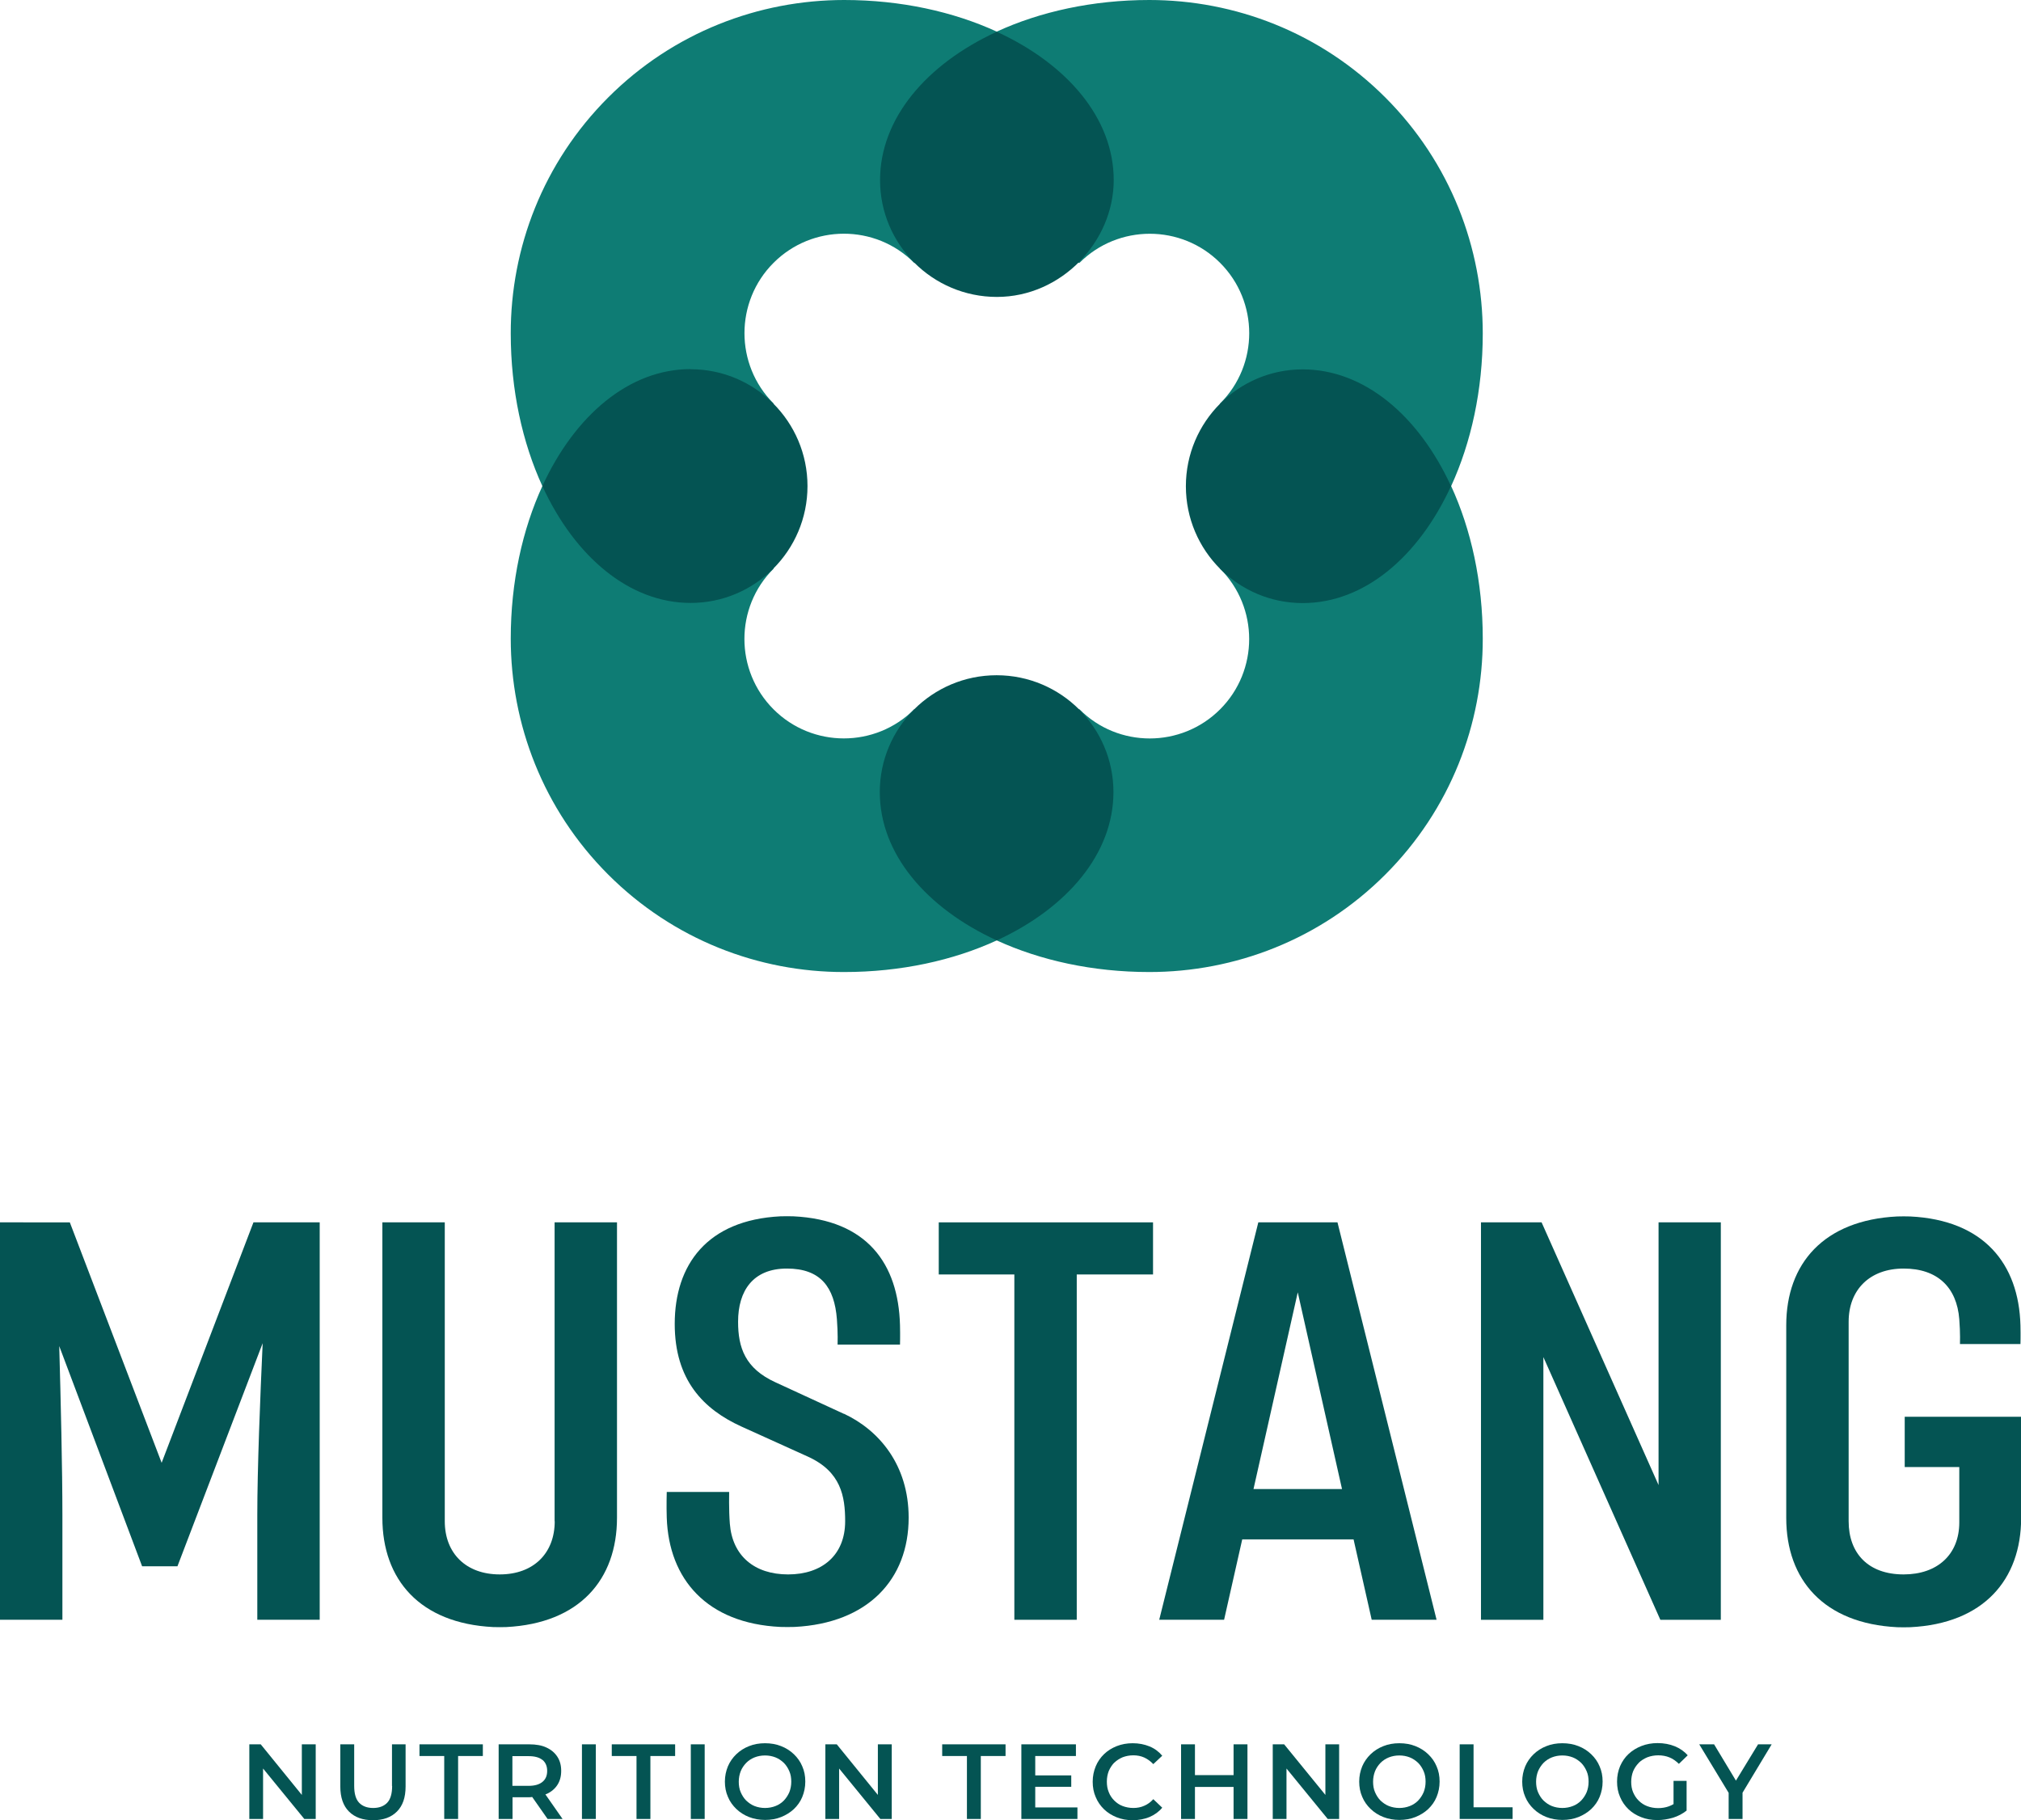 <?xml version="1.0" encoding="UTF-8"?> <svg xmlns="http://www.w3.org/2000/svg" id="_Слой_2" data-name="Слой 2" viewBox="0 0 147.04 132.4"><defs><style> .cls-1 { fill: #045453; } .cls-2 { fill: #0e7c74; } </style></defs><g id="logo"><g><path class="cls-2" d="M107.88,24.26c0-6.21-2.35-12.43-7.09-17.17C96.05,2.35,89.83,0,83.62,0,79.5,0,75.67.85,72.52,2.3,69.36.85,65.54,0,61.42,0c-6.21,0-12.43,2.35-17.17,7.09-4.74,4.74-7.1,10.96-7.09,17.17,0,4.12.85,7.94,2.3,11.1-1.45,3.16-2.3,6.97-2.3,11.09,0,6.21,2.35,12.43,7.09,17.17,4.74,4.74,10.96,7.1,17.17,7.09,4.12,0,7.95-.85,11.1-2.3,3.16,1.45,6.98,2.3,11.1,2.3,6.21,0,12.43-2.35,17.17-7.09,4.74-4.74,7.1-10.96,7.09-17.17,0-4.12-.85-7.94-2.3-11.09,1.45-3.16,2.3-6.98,2.3-11.1ZM88.77,51.6c-2.82,2.82-7.41,2.83-10.23,0h-12.03c-2.82,2.82-7.41,2.82-10.23,0-2.82-2.82-2.83-7.41,0-10.23v-12.02c-2.82-2.82-2.82-7.41,0-10.23,2.82-2.82,7.41-2.83,10.23,0h12.03c2.82-2.82,7.41-2.82,10.23,0,2.82,2.82,2.83,7.41,0,10.23v12.02c2.82,2.82,2.82,7.41,0,10.23Z"></path><path class="cls-1" d="M72.53,21.6c-4.69,0-8.5-3.81-8.5-8.5,0-4.47,3.36-8.43,8.49-10.79,5.14,2.36,8.51,6.31,8.51,10.79s-3.81,8.5-8.5,8.5ZM64.01,57.62c0,4.48,3.37,8.43,8.51,10.79,5.13-2.36,8.49-6.32,8.49-10.79,0-4.69-3.81-8.5-8.5-8.5s-8.5,3.81-8.5,8.5ZM50.25,26.85c-4.48,0-8.43,3.37-10.79,8.51,2.36,5.13,6.32,8.5,10.79,8.5,4.69,0,8.5-3.81,8.5-8.5s-3.81-8.5-8.5-8.5ZM94.78,43.87c4.48,0,8.43-3.37,10.79-8.51-2.36-5.13-6.32-8.49-10.79-8.49-4.69,0-8.5,3.81-8.5,8.5s3.81,8.5,8.5,8.5Z"></path><g><g><polygon class="cls-1" points="21.96 130.57 18.97 126.89 18.14 126.89 18.14 132.32 19.14 132.32 19.14 128.65 22.14 132.32 22.97 132.32 22.97 126.89 21.96 126.89 21.96 130.57"></polygon><path class="cls-1" d="M28.53,129.92c0,.56-.12.97-.36,1.22-.24.25-.58.38-1.02.38s-.78-.13-1.02-.38c-.24-.25-.36-.66-.36-1.22v-3.03h-1.01v3.07c0,.79.21,1.4.63,1.82.42.42,1,.63,1.75.63s1.32-.21,1.74-.63.63-1.02.63-1.82v-3.07h-.99v3.03Z"></path><polygon class="cls-1" points="30.52 127.74 32.32 127.74 32.32 132.32 33.33 132.32 33.33 127.74 35.13 127.74 35.13 126.89 30.52 126.89 30.52 127.74"></polygon><path class="cls-1" d="M39.75,130.51c.34-.15.61-.37.8-.66.19-.29.28-.63.28-1.03s-.09-.74-.28-1.03c-.19-.29-.45-.51-.8-.67-.34-.16-.76-.23-1.24-.23h-2.23v5.43h1.01v-1.58h1.23c.07,0,.13-.01.2-.02l1.12,1.6h1.09l-1.25-1.79s.06-.01.08-.03ZM39.47,128.02c.22.19.34.45.34.8s-.11.61-.34.8c-.23.19-.56.29-1.01.29h-1.18v-2.16h1.18c.44,0,.78.09,1.01.28Z"></path><rect class="cls-1" x="42.34" y="126.89" width="1.01" height="5.43"></rect><polygon class="cls-1" points="44.51 127.74 46.31 127.74 46.31 132.32 47.32 132.32 47.32 127.74 49.12 127.74 49.12 126.89 44.51 126.89 44.51 127.74"></polygon><rect class="cls-1" x="50.26" y="126.89" width="1.01" height="5.43"></rect><path class="cls-1" d="M57.76,127.61c-.26-.25-.57-.45-.93-.59-.35-.14-.74-.21-1.17-.21s-.81.07-1.16.21c-.36.14-.67.34-.93.59-.26.25-.47.55-.61.88-.14.34-.22.71-.22,1.11s.07.77.22,1.11c.14.34.35.63.61.88.26.25.57.45.93.59.36.14.75.21,1.17.21s.81-.07,1.16-.21c.35-.14.66-.33.93-.58.26-.25.47-.54.61-.88.14-.34.22-.71.22-1.12s-.07-.77-.22-1.11c-.14-.34-.35-.63-.61-.88ZM57.43,130.37c-.1.23-.23.43-.4.61-.17.17-.37.31-.61.4-.23.09-.49.14-.76.14s-.53-.05-.76-.14c-.23-.09-.43-.23-.61-.4-.17-.17-.3-.38-.4-.61-.1-.23-.14-.49-.14-.76s.05-.53.14-.76.23-.43.4-.61c.17-.17.38-.31.61-.4.23-.09.48-.14.76-.14s.53.05.76.14c.23.09.43.23.61.4.17.17.3.38.4.61.1.23.14.48.14.76s-.05.53-.14.76Z"></path><polygon class="cls-1" points="63.87 126.89 63.87 130.57 60.88 126.89 60.05 126.89 60.05 132.32 61.05 132.32 61.05 128.65 64.05 132.32 64.88 132.32 64.88 126.89 63.87 126.89"></polygon></g><g><polygon class="cls-1" points="68.55 127.74 70.35 127.74 70.35 132.32 71.36 132.32 71.36 127.74 73.16 127.74 73.16 126.89 68.55 126.89 68.55 127.74"></polygon><polygon class="cls-1" points="75.32 129.98 77.94 129.98 77.94 129.15 75.32 129.15 75.32 127.74 78.28 127.74 78.28 126.89 74.31 126.89 74.31 132.32 78.39 132.32 78.39 131.48 75.32 131.48 75.32 129.98"></polygon><path class="cls-1" d="M81.07,128.23c.17-.17.38-.3.61-.4.24-.09.5-.14.78-.14s.55.05.79.16c.24.11.46.27.66.48l.65-.61c-.25-.3-.56-.53-.93-.68-.37-.15-.77-.23-1.22-.23-.42,0-.8.07-1.16.21-.35.14-.66.33-.92.58-.26.25-.47.55-.61.89-.14.34-.22.71-.22,1.12s.07.78.22,1.12c.14.34.35.64.61.89.26.25.57.44.92.58.35.14.74.21,1.15.21.45,0,.86-.08,1.23-.23.37-.16.68-.38.93-.68l-.65-.62c-.2.22-.42.38-.66.48-.24.11-.51.16-.79.16s-.54-.05-.78-.14c-.24-.09-.44-.23-.61-.4-.17-.17-.31-.37-.4-.61-.1-.23-.14-.49-.14-.77s.05-.54.14-.77c.1-.23.23-.43.4-.61Z"></path><polygon class="cls-1" points="89.75 129.13 86.94 129.13 86.94 126.89 85.93 126.89 85.93 132.32 86.94 132.32 86.94 129.99 89.75 129.99 89.75 132.32 90.76 132.32 90.76 126.89 89.75 126.89 89.75 129.13"></polygon><polygon class="cls-1" points="96.43 130.57 93.43 126.89 92.6 126.89 92.6 132.32 93.6 132.32 93.6 128.65 96.6 132.32 97.43 132.32 97.43 126.89 96.43 126.89 96.43 130.57"></polygon><path class="cls-1" d="M103.91,127.61c-.26-.25-.57-.45-.93-.59-.35-.14-.74-.21-1.17-.21s-.81.07-1.16.21c-.36.14-.67.34-.93.59-.26.25-.47.55-.61.88-.14.34-.22.71-.22,1.11s.07.77.22,1.11c.14.34.35.63.61.88.26.25.57.45.93.59.36.14.75.21,1.17.21s.81-.07,1.16-.21c.35-.14.66-.33.93-.58.26-.25.47-.54.61-.88.14-.34.22-.71.22-1.12s-.07-.77-.22-1.11c-.14-.34-.35-.63-.61-.88ZM103.58,130.37c-.1.23-.23.43-.4.61-.17.17-.37.31-.61.4-.23.09-.49.14-.76.14s-.53-.05-.76-.14c-.23-.09-.43-.23-.61-.4-.17-.17-.3-.38-.4-.61-.1-.23-.14-.49-.14-.76s.05-.53.14-.76.23-.43.4-.61c.17-.17.38-.31.61-.4.23-.09.48-.14.76-.14s.53.05.76.14c.23.09.43.23.61.4.17.17.3.38.4.61.1.23.14.48.14.76s-.05.53-.14.76Z"></path><polygon class="cls-1" points="107.21 126.89 106.2 126.89 106.2 132.32 110.05 132.32 110.05 131.47 107.21 131.47 107.21 126.89"></polygon><path class="cls-1" d="M115.77,127.61c-.26-.25-.57-.45-.93-.59-.35-.14-.74-.21-1.17-.21s-.81.07-1.16.21c-.36.14-.67.34-.93.59-.26.25-.47.55-.61.88-.14.34-.22.71-.22,1.11s.07.77.22,1.11c.14.34.35.63.61.88.26.25.57.45.93.59s.75.21,1.17.21.81-.07,1.16-.21c.35-.14.66-.33.93-.58.26-.25.47-.54.61-.88.14-.34.22-.71.22-1.12s-.07-.77-.22-1.11c-.14-.34-.35-.63-.61-.88ZM115.44,130.37c-.1.23-.23.43-.4.61-.17.17-.37.31-.61.4-.23.09-.49.14-.76.14s-.53-.05-.76-.14c-.23-.09-.43-.23-.61-.4-.17-.17-.3-.38-.4-.61-.1-.23-.14-.49-.14-.76s.05-.53.14-.76c.1-.23.23-.43.4-.61.17-.17.38-.31.61-.4.23-.09.48-.14.76-.14s.53.05.76.14c.23.09.43.23.61.4.17.17.3.38.4.61.1.23.14.48.14.76s-.05.53-.14.76Z"></path><path class="cls-1" d="M119.23,128.23c.18-.17.39-.3.63-.4.24-.09.51-.14.79-.14s.57.05.81.15c.25.1.47.26.69.47l.64-.62c-.25-.29-.57-.51-.94-.66-.37-.15-.79-.23-1.25-.23-.42,0-.81.07-1.17.21-.36.14-.67.33-.94.58-.27.25-.47.55-.62.89-.14.34-.22.71-.22,1.12s.07.78.22,1.12c.14.34.35.64.61.89.26.25.57.44.93.58.35.14.74.21,1.17.21.38,0,.76-.06,1.14-.17.38-.12.7-.29.99-.52v-2.16h-.95v1.69c-.11.06-.22.12-.34.16-.25.09-.51.13-.78.13-.29,0-.55-.05-.79-.14-.24-.09-.45-.23-.62-.4-.18-.17-.31-.38-.41-.61-.1-.23-.14-.49-.14-.76s.05-.54.14-.77c.1-.23.23-.43.41-.61Z"></path><polygon class="cls-1" points="128.9 126.89 127.91 126.89 126.3 129.53 124.71 126.89 123.63 126.89 125.77 130.42 125.77 132.32 126.78 132.32 126.78 130.41 128.9 126.89"></polygon></g></g><g><path class="cls-1" d="M40.36,110.66c0,2.33-1.54,3.87-4,3.87s-4-1.54-4-3.87v-21.74h-4.54v21.49c0,4.5,2.73,7.68,8.06,7.95.24.01.72.01.95,0,5.34-.27,8.06-3.46,8.06-7.95v-21.49h-4.54v21.74Z"></path><path class="cls-1" d="M147.04,104.89v-1.83h-8.46v3.66h3.97v4.03c0,2.33-1.59,3.78-4.05,3.78-2.58,0-4-1.54-4-3.87v-14.51c0-2.33,1.54-3.87,4-3.87s3.87,1.36,4.05,3.69c.08,1,.05,1.8.05,1.8h4.4s.02-.56,0-1.36c-.12-4.49-2.68-7.66-8.02-7.92-.23-.01-.71-.01-.95,0-5.34.27-8.07,3.43-8.07,7.92v14.01c0,4.5,2.73,7.68,8.07,7.95.24.01.72.01.95,0,5.34-.26,8.07-3.46,8.07-7.95v-5.52h0Z"></path><path class="cls-1" d="M61.4,102.85l-4.97-2.29c-2.22-1.01-2.73-2.53-2.73-4.41,0-2.26,1.09-3.87,3.55-3.87s3.46,1.36,3.64,3.69c.08,1,.05,1.84.05,1.84h4.54s.02-.61,0-1.41c-.12-4.49-2.41-7.66-7.75-7.92-.23-.01-.71-.01-.95,0-5.34.27-7.69,3.53-7.69,7.83,0,4.07,2.08,6.21,4.87,7.47l4.84,2.19c2.38,1.09,2.69,2.87,2.69,4.69,0,2.48-1.69,3.87-4.15,3.87s-4.06-1.36-4.24-3.69c-.08-1-.05-2.31-.05-2.31h-4.54s-.03,1.02,0,1.87c.15,4.49,2.93,7.69,8.26,7.95.23.01.8.01,1.04,0,5.34-.27,8.3-3.46,8.3-7.95,0-3.84-2.16-6.37-4.71-7.56Z"></path><polygon class="cls-1" points="68.3 92.71 73.8 92.71 73.8 117.83 78.34 117.83 78.34 92.71 83.89 92.71 83.89 88.92 68.3 88.92 68.3 92.71"></polygon><path class="cls-1" d="M91.55,88.92l-7.21,28.91h4.72l1.32-5.85h8.1l1.32,5.85h4.72l-7.21-28.91h-5.74ZM91.2,108.32l3.22-14.31,3.22,14.31h-6.45Z"></path><path class="cls-1" d="M11.76,106.41l-6.68-17.49H0v28.91h4.54v-7.62c0-3.29-.12-8.4-.23-12.29l6.03,16.02h2.57l6.2-16.23c-.18,3.92-.39,9.16-.39,12.5v7.62h4.54v-28.91h-4.82l-6.68,17.49Z"></path><polygon class="cls-1" points="120.67 108.03 112.16 88.92 107.75 88.92 107.75 117.83 112.29 117.83 112.29 98.72 120.8 117.83 125.2 117.83 125.2 88.92 120.67 88.92 120.67 108.03"></polygon></g></g></g></svg> 